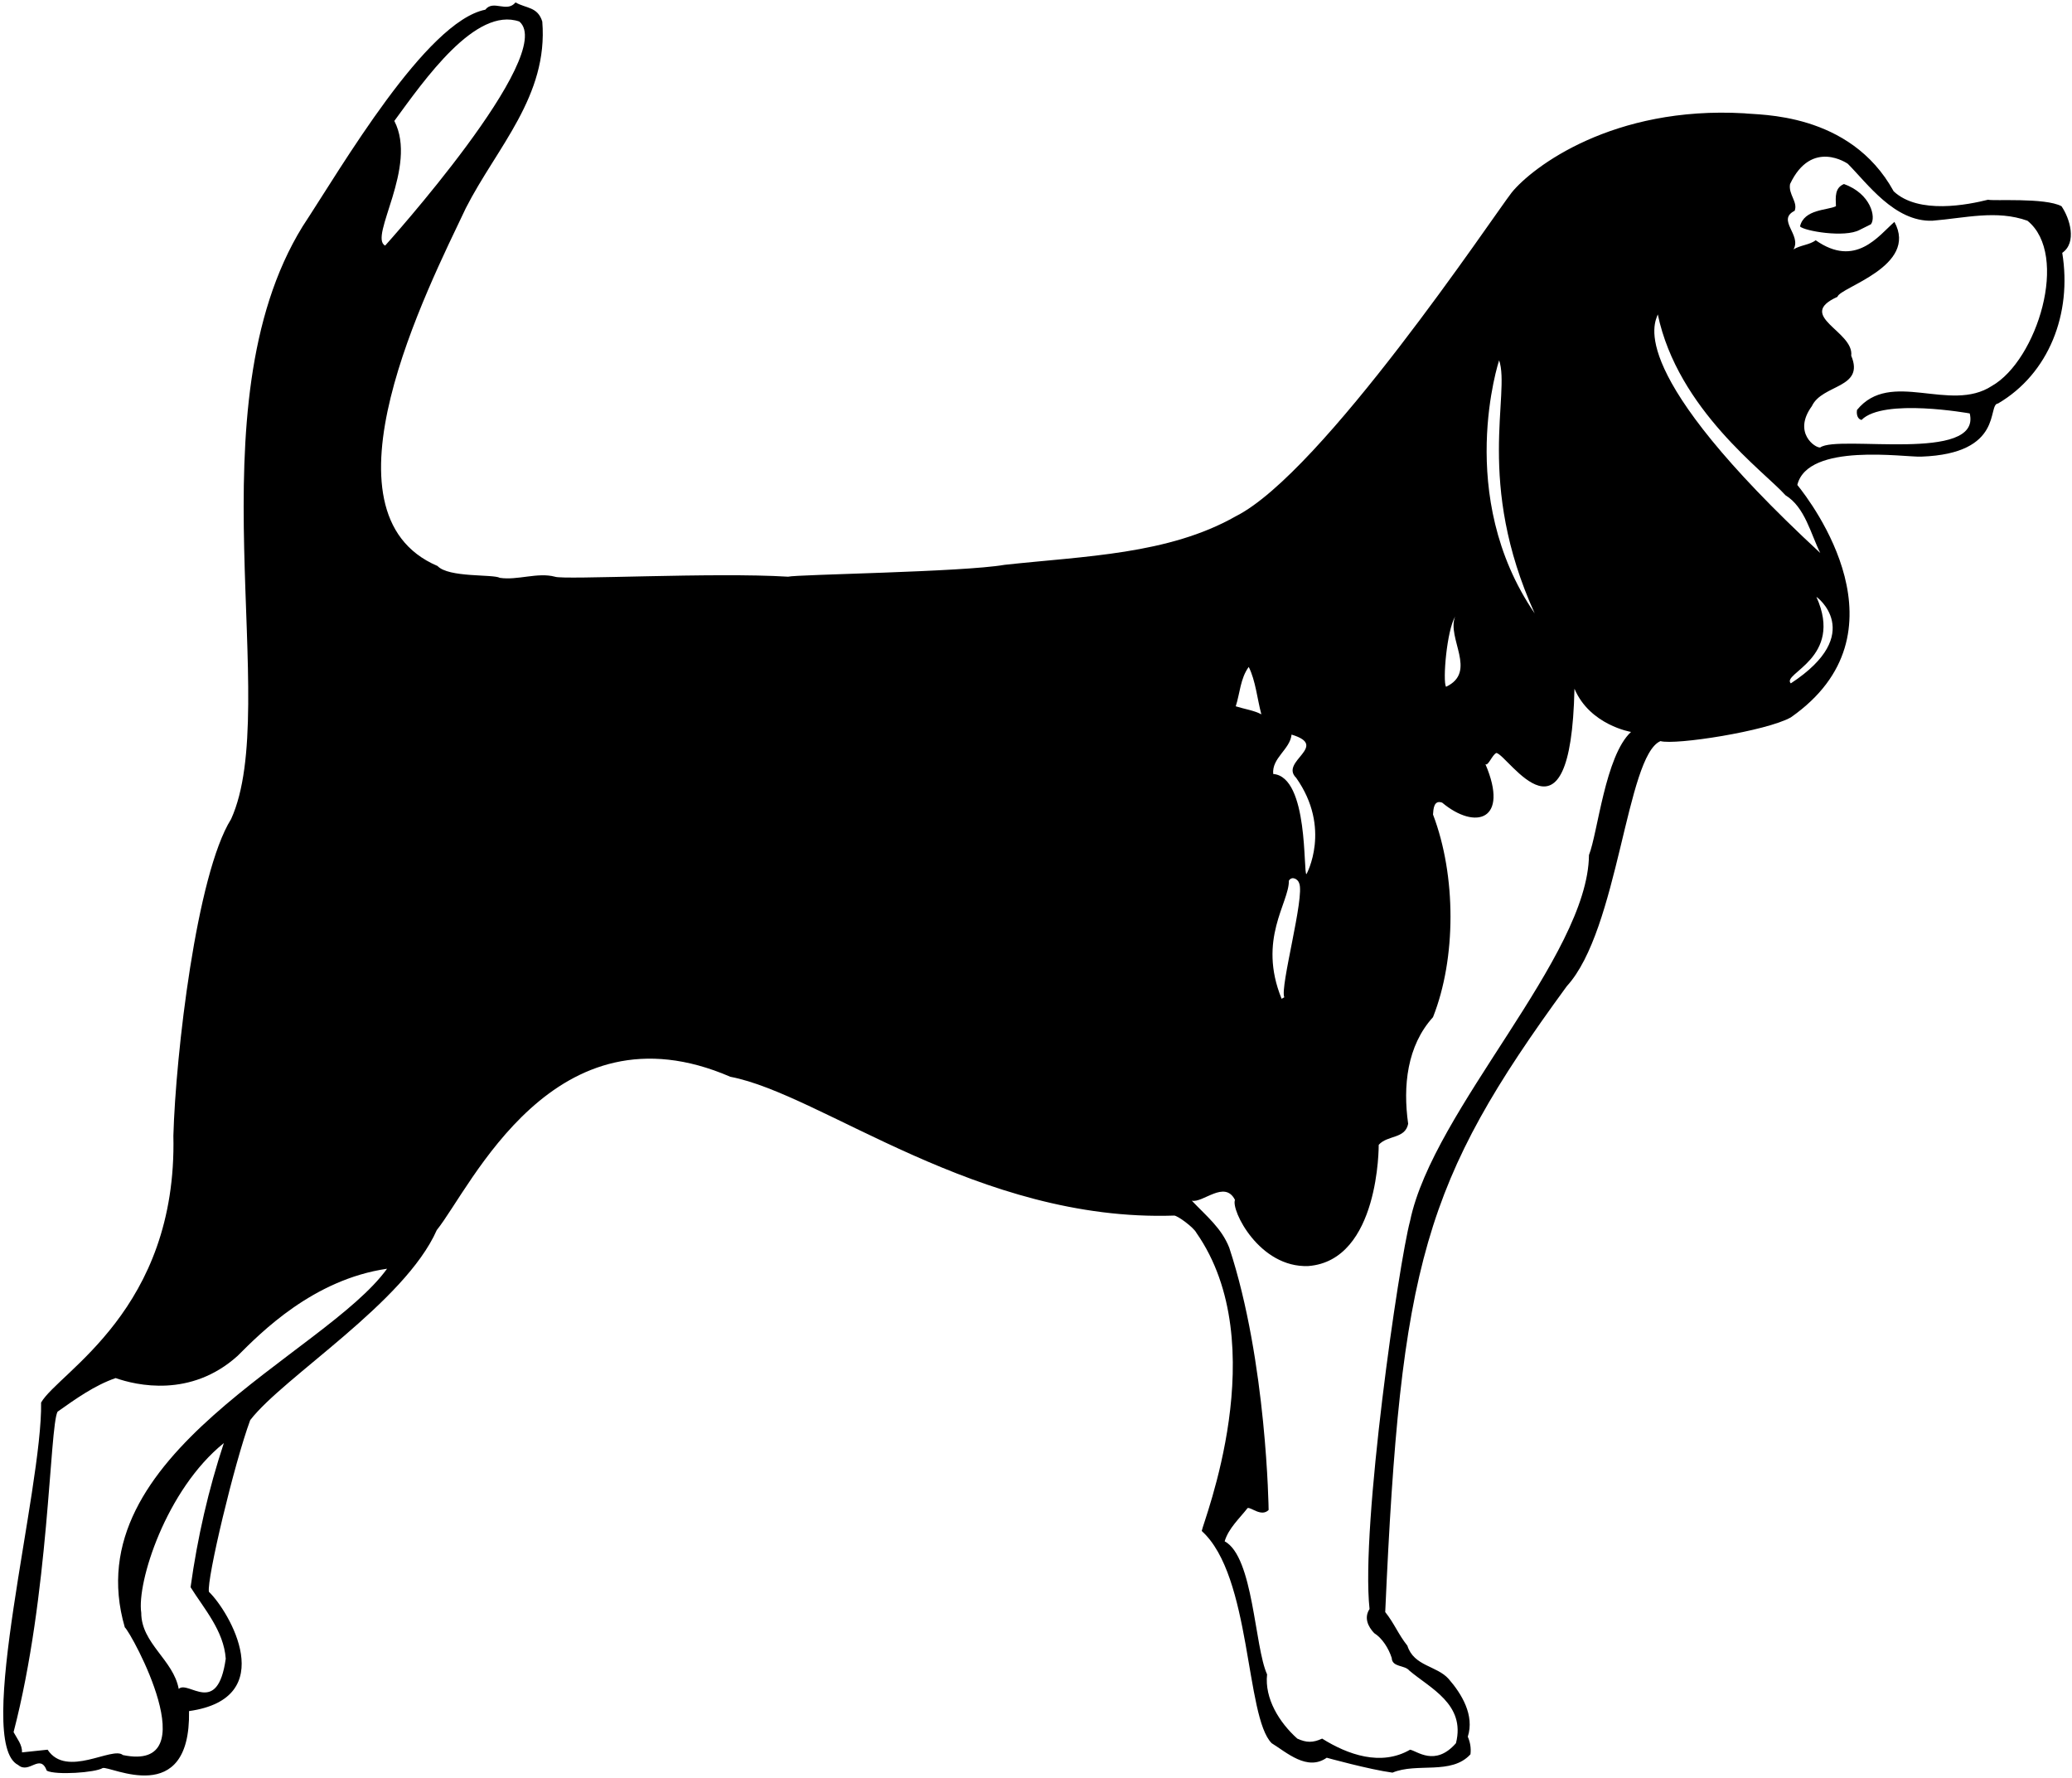 <?xml version="1.0" encoding="UTF-8"?>
<svg xmlns="http://www.w3.org/2000/svg" xmlns:xlink="http://www.w3.org/1999/xlink" width="542pt" height="465pt" viewBox="0 0 542 465" version="1.1">
<g id="surface1">
<path style=" stroke:none;fill-rule:nonzero;fill:rgb(0%,0%,0%);fill-opacity:1;" d="M 539.25 53.934 C 534.949 51.633 521.25 52.633 520.051 52.234 C 514.852 53.535 501.895 56.164 495.352 50.035 C 483.895 29.164 459.852 30.133 456.25 29.633 C 421.895 27.664 400.895 43.664 395.449 50.336 C 390.551 56.633 345.895 123.664 323.25 135.035 C 305.648 145.035 283.75 145.434 262.75 147.734 C 251.852 149.633 208.449 150.234 206.148 150.836 C 186.852 149.633 147.352 151.734 145.148 150.836 C 140.648 149.633 135.352 151.836 130.75 151.133 C 128.949 150.133 117.352 151.133 114.449 148.035 C 81.895 134.164 111.852 75.535 121.852 54.434 C 129.949 38.535 143.449 25.133 141.852 5.633 C 140.648 1.734 137.648 2.234 134.852 0.633 C 132.551 3.434 129.051 -0.164 126.949 2.535 C 111.395 5.664 89.352 43.734 79.148 59.234 C 49.895 106.664 73.895 184.664 60.449 214.234 C 51.395 228.664 45.949 275.836 45.352 297.035 C 46.395 342.664 15.352 358.836 10.75 366.836 C 11.148 389.434 -6.852 455.836 4.75 461.633 C 7.648 464.133 10.449 458.434 12.25 463.133 C 14.648 464.336 24.949 463.633 26.852 462.434 C 28.75 461.734 49.895 473.164 49.449 447.535 C 73.395 444.164 59.949 421.434 54.648 416.336 C 54.051 413.035 61.25 382.836 65.449 371.434 C 74.148 360.133 105.895 340.664 114.25 321.734 C 123.25 310.535 144.895 261.664 191.051 281.633 C 214.895 286.164 255.895 319.664 307.148 317.934 C 308.051 317.934 312.25 321.035 312.949 322.434 C 333.395 351.664 314.648 398.234 314.352 400.434 C 327.395 412.164 325.75 449.035 332.648 455.934 C 336.551 458.336 341.949 463.336 347.051 459.734 C 347.051 459.734 358.25 462.836 364.25 463.633 C 370.648 460.934 379.648 464.336 384.648 458.836 C 384.852 457.133 384.551 455.633 383.949 454.234 C 385.75 448.633 382.352 443.035 378.949 439.133 C 375.852 435.633 369.852 435.836 368.148 430.434 C 365.75 427.434 364.75 424.633 362.352 421.633 C 366.395 330.664 372.395 309.164 409.852 257.934 C 423.395 243.164 425.395 197.664 434.352 193.836 C 438.25 194.934 462.051 191.234 468.449 187.633 C 499.895 165.664 473.949 131.535 470.148 126.836 C 472.895 115.664 498.352 119.633 502.551 119.434 C 524.395 118.664 519.75 105.734 522.648 105.535 C 535.949 97.734 542.051 82.035 539.449 66.133 C 543.352 63.434 541.449 57.133 539.25 53.934 Z M 103.148 31.633 C 111.051 20.836 124.395 1.664 135.852 5.633 C 145.895 14.164 100.75 64.234 100.75 64.234 C 96.352 62.035 109.395 43.664 103.148 31.633 Z M 49.852 415.133 C 53.352 420.734 58.551 426.535 59.051 433.836 C 56.895 449.164 49.25 439.336 46.75 441.734 C 45.352 434.133 36.949 429.836 36.949 421.836 C 35.75 413.934 43.395 389.664 58.551 377.434 C 54.551 389.535 51.648 402.133 49.852 415.133 Z M 32.648 425.633 C 34.352 427.035 54.395 463.664 32.148 459.035 C 29.449 456.633 17.395 465.164 12.449 457.633 L 5.75 458.336 C 5.852 456.336 4.449 454.734 3.551 453.035 C 12.895 417.164 12.949 373.336 15.051 369.234 C 19.852 365.836 24.75 362.336 30.25 360.434 C 35.648 362.336 49.895 365.664 62.148 354.633 C 68.25 348.535 81.895 334.664 101.25 331.836 C 84.949 354.434 19.395 380.164 32.648 425.633 Z M 392.148 94.234 C 395.148 103.035 385.895 126.164 401.449 160.434 C 380.395 129.664 392.148 94.234 392.148 94.234 Z M 380.648 161.234 C 378.352 166.934 386.551 175.734 378.25 179.633 C 377.352 178.035 378.449 164.934 380.648 161.234 Z M 337.852 192.133 C 347.895 195.164 334.648 199.133 339.051 203.434 C 348.395 216.664 341.75 228.633 341.75 228.633 C 340.852 228.734 342.395 203.164 333.051 202.434 C 332.648 198.234 337.449 196.035 337.852 192.133 Z M 337.148 230.336 C 337.949 229.035 339.551 229.934 339.852 231.035 C 341.352 234.535 334.75 258.234 335.949 260.836 L 335.25 261.234 C 328.895 245.664 337.25 236.133 337.148 230.336 Z M 326.648 174.434 C 328.449 178.035 328.852 182.734 329.949 186.836 C 328.148 185.836 325.449 185.434 323.25 184.734 C 324.352 181.336 324.449 177.434 326.648 174.434 Z M 415.648 223.633 C 415.395 250.164 374.895 290.164 368.852 319.336 C 365.949 330.133 355.895 399.164 358.25 420.836 C 356.75 423.133 357.852 425.434 359.449 427.133 C 361.551 428.434 363.25 431.133 364.051 433.633 C 364.148 436.133 367.449 435.434 368.648 436.934 C 374.051 441.535 383.449 445.734 380.852 455.934 C 375.395 462.164 370.648 457.934 368.852 457.633 C 361.25 462.035 352.551 458.934 345.852 454.734 C 343.449 455.836 341.75 455.836 339.352 454.734 C 334.648 450.535 330.75 444.234 331.449 437.934 C 328.148 430.734 327.895 407.164 320.352 403.133 C 321.352 399.734 324.25 397.133 326.352 394.434 C 327.25 394.133 329.949 396.836 331.852 394.934 C 331.852 394.934 331.395 356.164 321.551 326.336 C 319.551 321.234 315.648 318.133 311.75 314.035 C 314.648 314.734 320.352 308.535 323.051 313.836 C 321.949 316.434 329.395 331.664 342.25 331.133 C 360.895 329.664 360.648 299.434 360.648 299.434 C 362.949 296.836 367.551 297.934 368.352 293.934 C 366.949 284.035 368.051 273.535 374.852 266.035 C 380.949 250.633 380.949 229.035 374.852 213.035 C 374.949 211.633 375.051 209.133 377.25 209.934 C 385.895 217.164 394.895 214.664 388.551 199.836 C 389.25 200.535 390.352 197.336 391.449 196.934 C 394.648 197.633 410.895 224.664 411.852 180.133 C 415.895 189.664 426.648 191.434 426.648 191.434 C 419.895 197.664 417.949 217.836 415.648 223.633 Z M 468.449 178.734 C 465.895 176.164 482.395 172.164 475.148 156.133 C 474.949 155.836 488.395 165.664 468.449 178.734 Z M 476.148 144.633 C 424.895 97.164 432.852 84.535 433.648 82.234 C 438.895 107.164 461.648 123.434 467.051 129.535 C 472.148 132.633 473.648 139.633 476.148 144.633 Z M 521.051 100.934 C 510.051 108.133 494.551 96.434 485.75 107.234 C 485.648 107.934 485.648 109.535 486.949 109.836 C 492.648 104.035 515.25 108.133 515.25 108.133 C 518.395 121.164 480.75 113.633 476.148 117.035 C 474.852 117.234 468.895 113.164 473.949 106.234 C 476.648 100.434 487.852 101.633 484.25 93.035 C 485.051 86.633 469.551 82.633 480.648 77.633 C 481.25 75.133 501.895 69.664 495.551 58.035 C 491.395 61.664 485.395 70.164 474.949 62.836 C 473.449 64.035 470.852 64.133 469.148 65.234 C 471.352 61.434 464.648 57.535 469.449 55.133 C 470.352 52.836 467.75 50.836 468.25 48.133 C 473.895 36.164 483.352 42.836 483.352 42.836 C 488.449 47.934 495.551 58.035 505.449 57.734 C 514.051 57.035 522.25 54.836 530.352 57.734 C 541.395 66.664 532.852 94.234 521.051 100.934 "/>
<path style=" stroke:none;fill-rule:nonzero;fill:rgb(0%,0%,0%);fill-opacity:1;" d="M 482.352 48.133 C 479.949 49.133 480.148 51.434 480.25 53.934 C 478.051 55.035 471.895 54.664 470.852 59.234 C 472.051 60.434 482.551 62.234 486.449 60.133 L 489.395 58.664 C 490.793 56.867 489.395 50.664 482.352 48.133 "/>
</g>
</svg>
